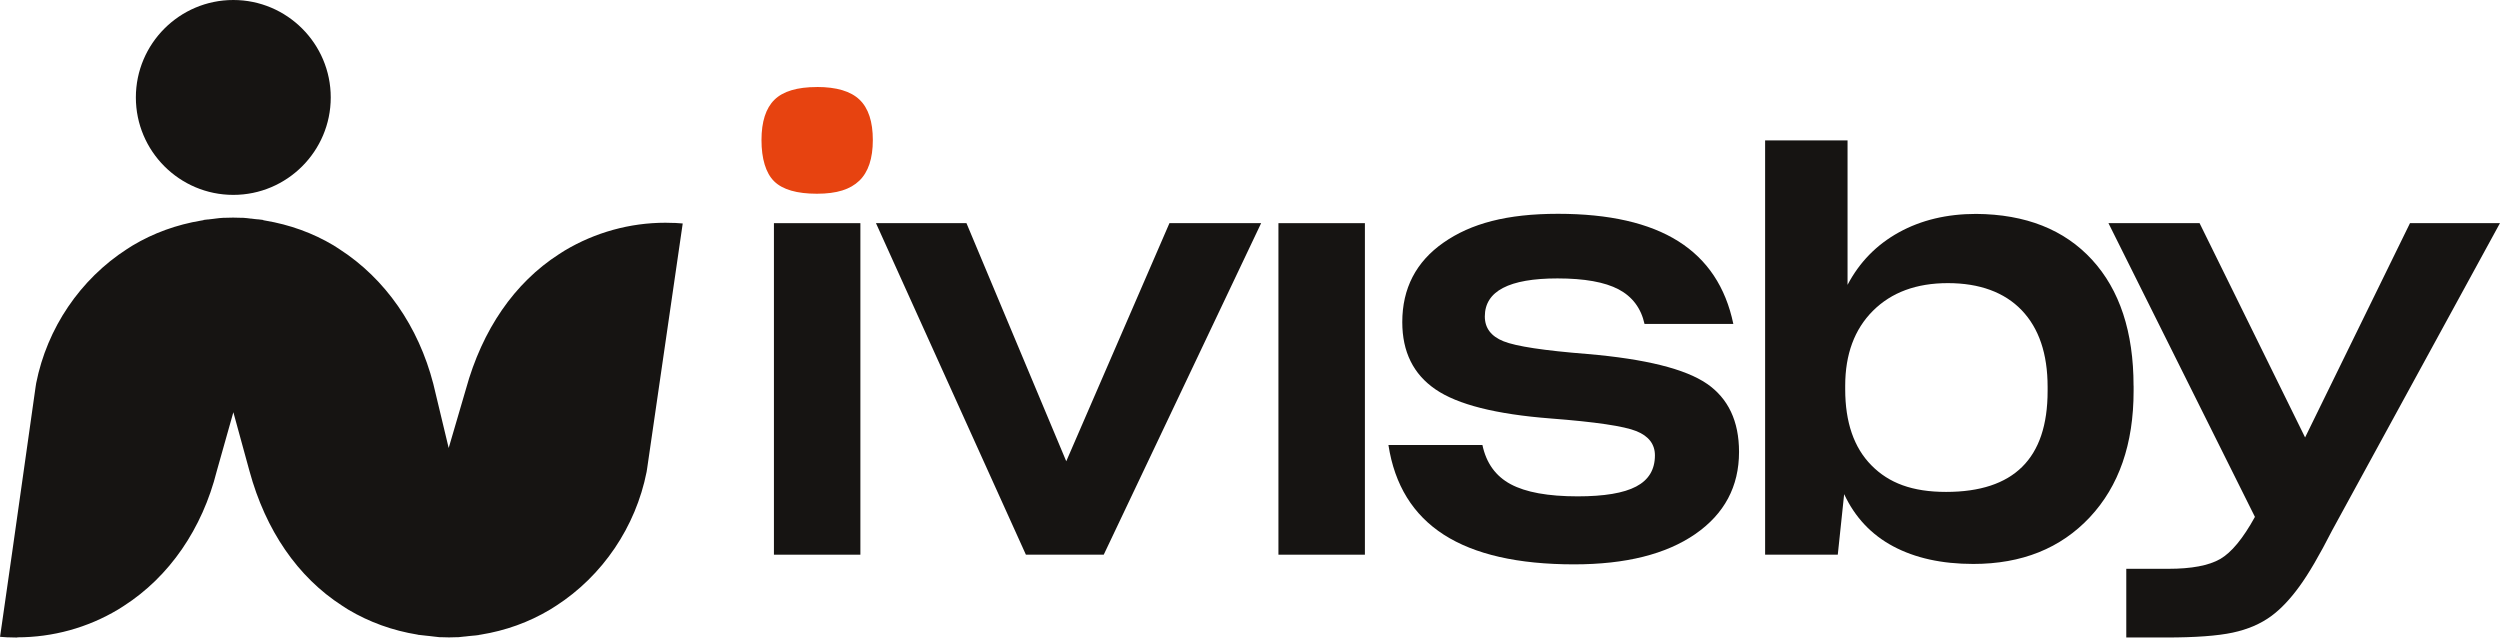 <svg viewBox="0 0 478.24 121.96" xmlns="http://www.w3.org/2000/svg" data-name="Lager 1" id="Lager_1">
  <defs>
    <style>
      .cls-1 {
        fill: #e74310;
      }

      .cls-2 {
        fill: #161412;
      }
    </style>
  </defs>
  <rect height="63.42" width="16.54" y="42.69" x="148.05" class="cls-2"></rect>
  <g>
    <path d="M156.26,16.65c-3.75,0-6.46.81-8.11,2.43-1.65,1.62-2.48,4.19-2.48,7.72s.81,6.31,2.43,7.89c1.61,1.58,4.34,2.37,8.17,2.37s6.38-.83,8.11-2.49c1.72-1.65,2.59-4.25,2.59-7.78s-.85-6.1-2.54-7.72c-1.69-1.62-4.41-2.43-8.16-2.43h-.01Z" class="cls-1"></path>
    <polygon points="203.97 88.24 184.88 42.69 167.57 42.69 196.25 106.11 211.14 106.11 241.25 42.69 223.71 42.69 203.97 88.24" class="cls-2"></polygon>
    <rect height="63.42" width="16.54" y="42.69" x="244.56" class="cls-2"></rect>
    <path d="M326.51,73.4c-4.12-2.83-11.73-4.73-22.83-5.68-8.31-.66-13.66-1.47-16.05-2.43-2.39-.95-3.59-2.54-3.59-4.75,0-2.43,1.16-4.25,3.48-5.46,2.31-1.21,5.79-1.82,10.42-1.82,5.15,0,9.05.7,11.69,2.09,2.64,1.4,4.3,3.61,4.96,6.62h16.99c-1.47-7.06-4.98-12.33-10.54-15.83-5.55-3.49-13.22-5.24-23-5.24s-16.64,1.84-21.9,5.51-7.89,8.75-7.89,15.22c0,5.66,2.11,9.95,6.35,12.85,4.23,2.91,11.56,4.76,22.01,5.57,8.61.66,14.08,1.47,16.44,2.43,2.35.95,3.53,2.51,3.53,4.63,0,2.72-1.2,4.71-3.59,5.96-2.39,1.26-6.12,1.88-11.2,1.88-5.66,0-9.93-.78-12.8-2.32-2.87-1.54-4.68-4.04-5.41-7.5h-17.98c1.18,7.65,4.71,13.37,10.59,17.15,5.88,3.78,14.19,5.68,24.93,5.68,9.86,0,17.57-1.93,23.17-5.79,5.58-3.86,8.38-9.1,8.38-15.72,0-5.89-2.06-10.24-6.18-13.07h0Z" class="cls-2"></path>
    <path d="M408.14,73.79c0-10.29-2.65-18.33-7.94-24.1-5.3-5.77-12.69-8.7-22.17-8.77-5.59,0-10.52,1.18-14.78,3.53-4.27,2.36-7.54,5.7-9.82,10.04v-27.63h-15.77v79.25h13.9l1.22-11.58c2.06,4.41,5.18,7.74,9.38,9.98,4.2,2.24,9.31,3.37,15.33,3.37,9.27,0,16.7-2.98,22.28-8.93,5.58-5.96,8.38-14.01,8.38-24.16v-.99ZM391.7,74.79c0,6.48-1.62,11.3-4.86,14.51-3.23,3.2-8.09,4.8-14.56,4.8s-10.94-1.69-14.28-5.08c-3.35-3.38-5.02-8.24-5.02-14.56v-.66c0-6.03,1.77-10.81,5.3-14.34,3.54-3.53,8.31-5.3,14.34-5.3s10.81,1.73,14.12,5.18c3.31,3.46,4.96,8.35,4.96,14.67v.77Z" class="cls-2"></path>
    <path d="M440.96,83.69l-20.19-41h-17.43l28.02,56.19c-2.28,4.14-4.5,6.83-6.67,8.07-2.17,1.24-5.46,1.86-9.88,1.86h-8.06v13.14h7.61c5.59,0,9.84-.31,12.74-.93,2.9-.62,5.39-1.69,7.44-3.21,1.77-1.31,3.54-3.17,5.3-5.59,1.77-2.41,3.86-6,6.29-10.76l32.1-58.77h-17.21l-20.07,41h0Z" class="cls-2"></path>
    <path d="M44.63,37.28c-10.28,0-18.64-8.36-18.64-18.64S34.35,0,44.63,0s18.64,8.36,18.64,18.64-8.36,18.64-18.64,18.64" class="cls-2"></path>
    <path d="M3.31,121.96c-.57,0-1.13-.01-1.69-.04h-.19c-.46-.03-.94-.06-1.42-.1,3.08-21.27,6.65-46.92,6.79-47.75.06-.36.1-.61.12-.77,2.08-10.51,8.41-19.87,17.35-25.64l.58-.37c.18-.11.35-.23.54-.34,3.97-2.37,8.38-3.97,13.11-4.76l.42-.07.02-.04c.07,0,.14-.02.2-.03.2-.03.41-.05.61-.07h.09c.21-.03.41-.04.6-.07.19-.02.38-.04.58-.07l.15-.02c.53-.07,1.03-.13,1.52-.15h.12c.59-.03,1.15-.04,1.74-.04h.1c.57,0,1.13.01,1.69.04h.2c.44.02.95.09,1.44.15h.09c.23.04.47.07.71.09.17.02.35.03.52.05h.08c.23.03.46.05.68.08.09.01.18.03.28.04l.04.05.33.06c4.72.79,9.12,2.38,13.08,4.74.22.14.45.29.69.44l.43.28c8.76,5.63,15.14,14.79,17.98,25.79l2.94,12.26,3.29-11.24c3.15-11.44,9.31-20.36,17.79-25.82l.5-.32c.22-.15.4-.26.6-.38,5.84-3.49,12.51-5.33,19.28-5.33.57,0,1.13.01,1.69.04h.2c.46.03.94.06,1.42.1-3.08,21.27-6.65,45.91-6.79,46.76-.06.37-.1.62-.12.77-2.08,10.51-8.41,19.87-17.35,25.63l-.12.07-.42.27c-.22.15-.4.26-.59.37-4.03,2.41-8.49,4.02-13.27,4.79l-.33.05h-.01s0,.02-.01.02c-.37.06-.77.1-1.29.14l-.61.06c-.26.03-.52.06-.78.09h-.07c-.39.06-.76.1-1.12.12h-.13c-.55.03-1.07.04-1.6.04h-.18c-.53,0-1.05-.01-1.57-.04h-.19c-.32-.02-.69-.07-1.08-.12-.28-.03-.56-.07-.84-.1l-.58-.06c-.49-.04-.95-.09-1.43-.16-.03,0-.06,0-.08,0l-.17-.05c-4.76-.77-9.22-2.38-13.25-4.78-.18-.11-.37-.23-.55-.35l-.41-.27c-.09-.05-.15-.09-.21-.13-8.49-5.47-14.63-14.39-17.73-25.77l-3.08-11.24-3.17,11.24c-2.77,11.06-9.08,20.22-17.79,25.81l-.5.32c-.22.15-.4.26-.59.37-5.83,3.49-12.5,5.32-19.28,5.32" class="cls-2"></path>
  </g>
</svg>